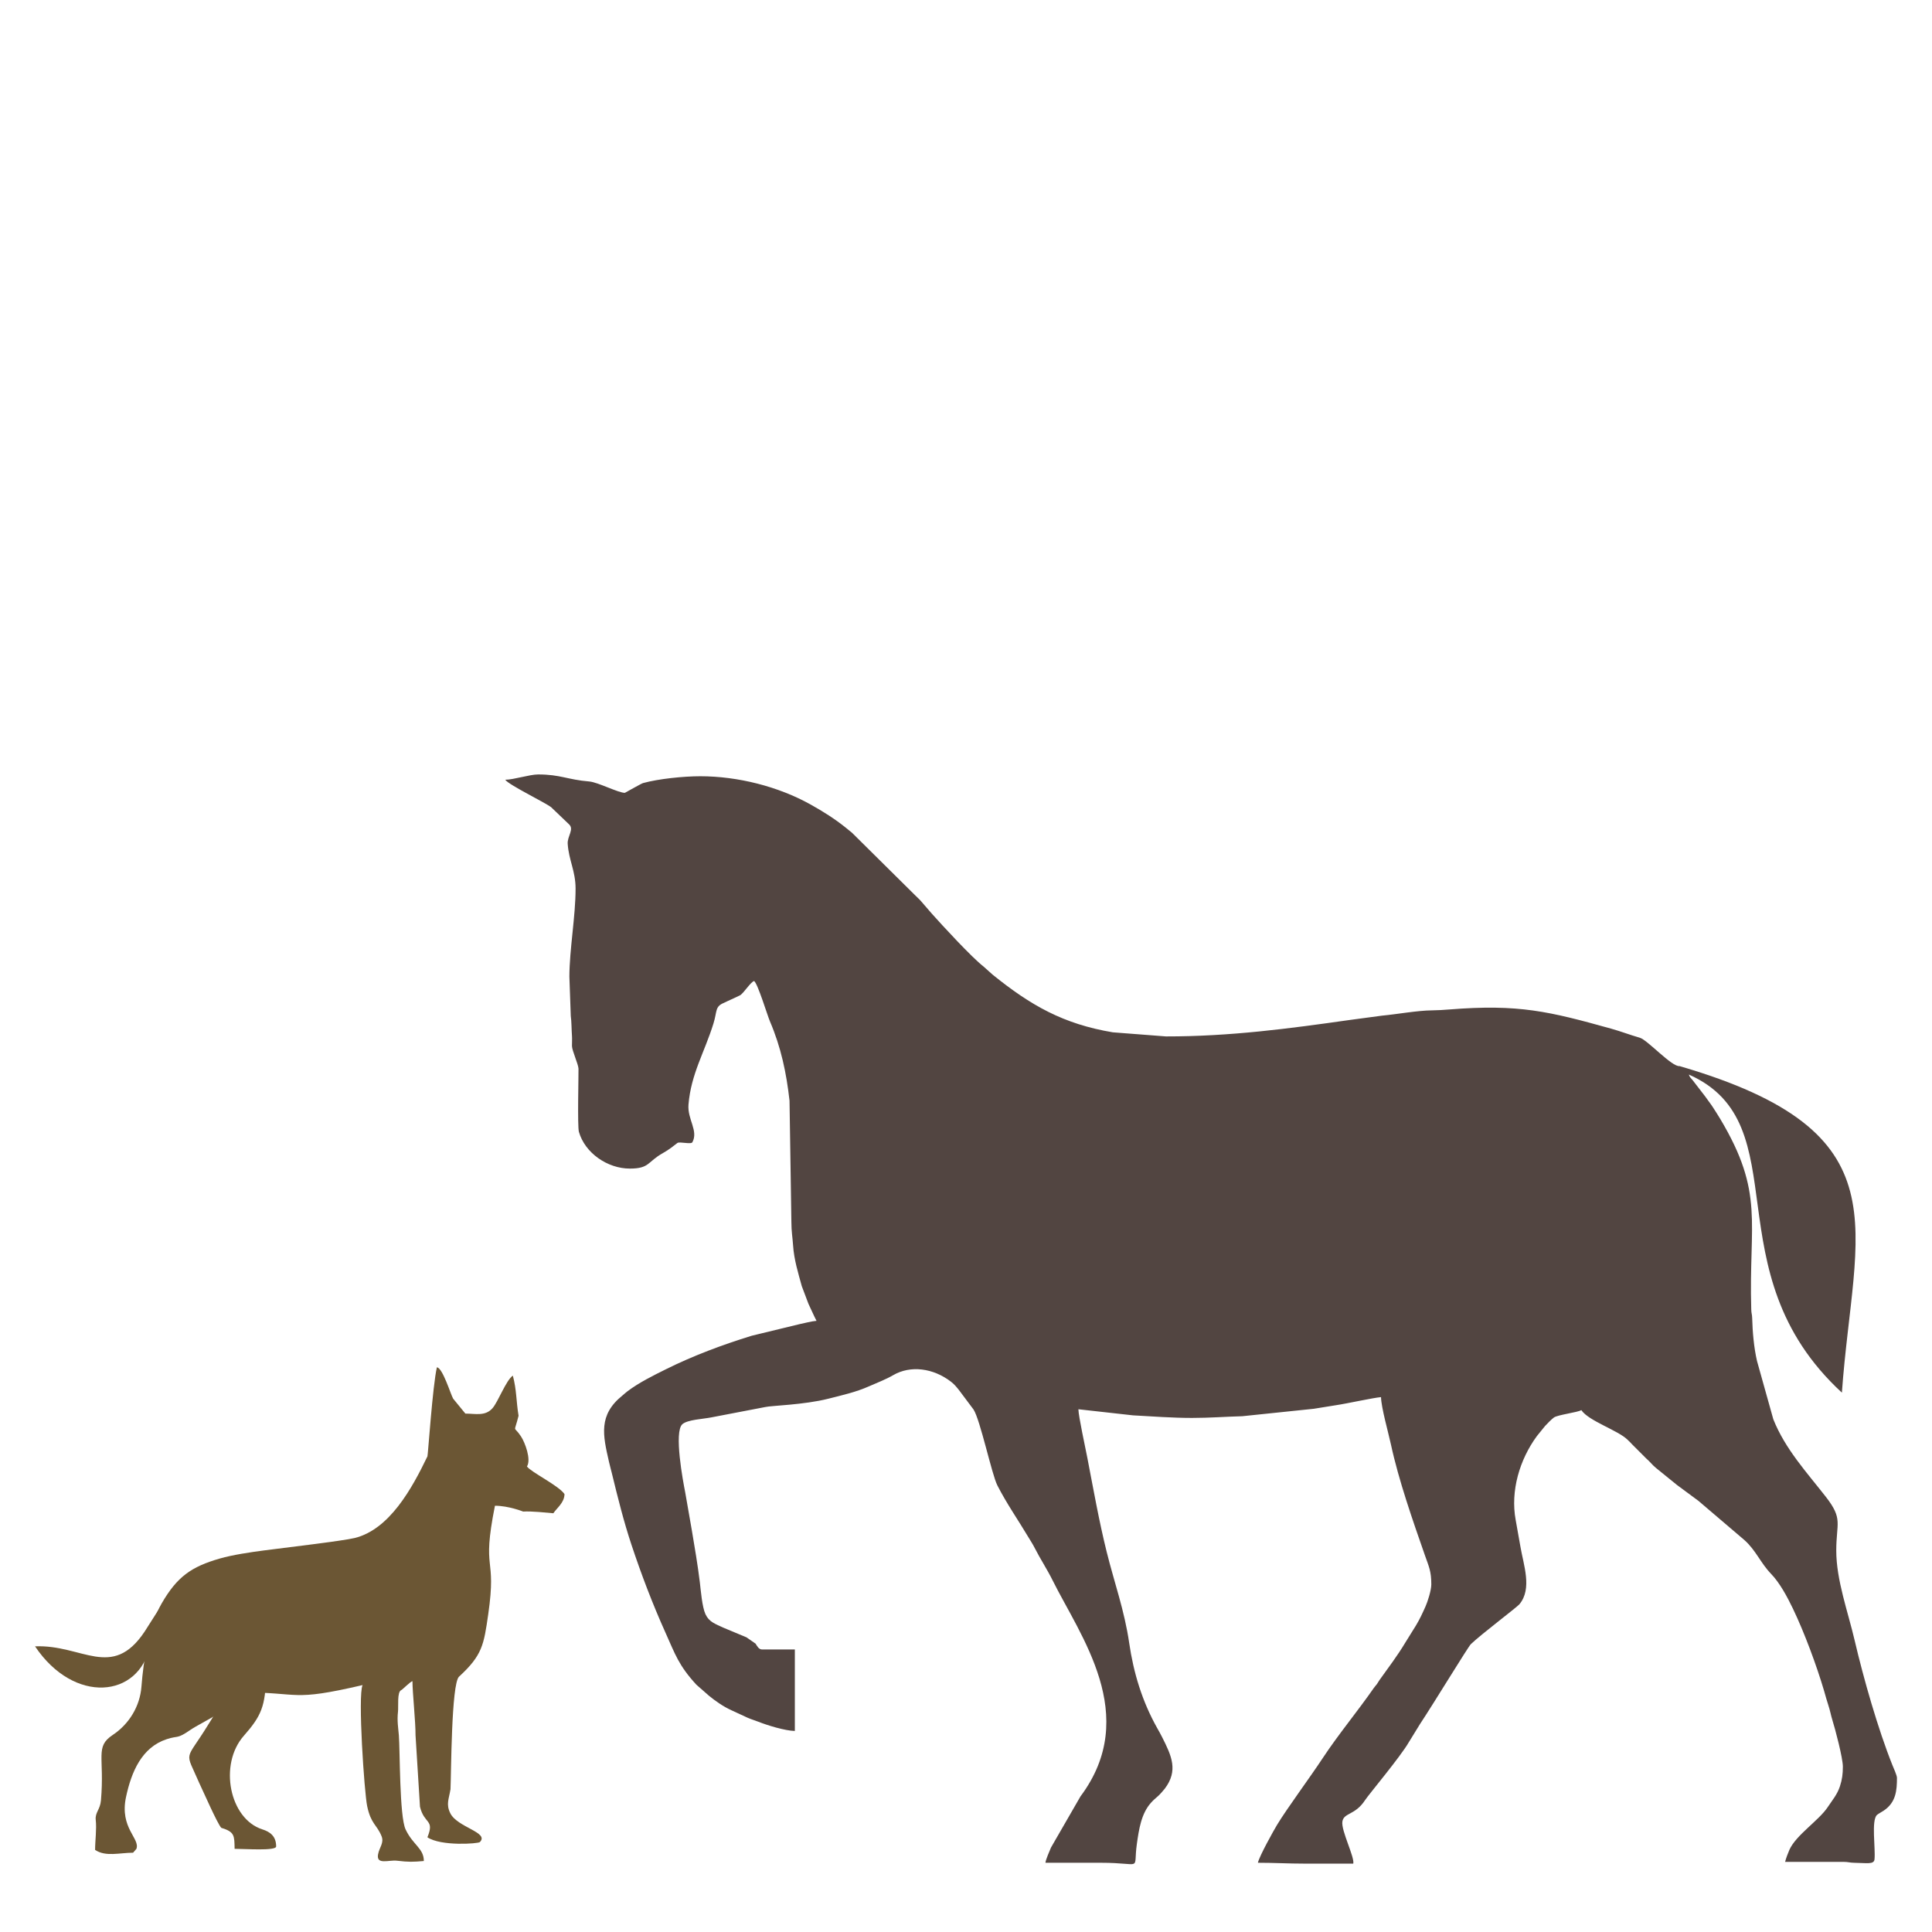 <?xml version="1.0" encoding="UTF-8"?>
<!DOCTYPE svg PUBLIC "-//W3C//DTD SVG 1.1//EN" "http://www.w3.org/Graphics/SVG/1.1/DTD/svg11.dtd">
<!-- Creator: CorelDRAW 2018 (64-Bit) -->
<svg xmlns="http://www.w3.org/2000/svg" xml:space="preserve" width="100mm" height="100mm" version="1.1" style="shape-rendering:geometricPrecision; text-rendering:geometricPrecision; image-rendering:optimizeQuality; fill-rule:evenodd; clip-rule:evenodd"
viewBox="0 0 10000 10000"
 xmlns:xlink="http://www.w3.org/1999/xlink">
 <defs>
  <style type="text/css">
   <![CDATA[
    .fil1 {fill:#6B5634}
    .fil0 {fill:#524541}
   ]]>
  </style>
 </defs>
 <g id="Layer_x0020_1">
  <path class="fil0" d="M3234.38 4103.77c-34.35,0 -139.85,-55.12 -184.03,-58.78 -113.67,-9.42 -149.03,-36.46 -265.06,-36.46 -43.66,0 -127.21,27.37 -170.18,27.37 17.99,26.87 207.09,118.09 237.81,142.41l91.04 87.08c30.4,26.32 -8.27,61.89 -5.55,102.49 5.64,84.23 40.77,140.97 40.77,231.3 0,144.49 -31.47,312.32 -32.06,455.66l7.2 203.75c4.14,27.38 4,75.68 6.13,101.57 1.4,16.79 -0.15,36.67 0.07,53.8 0.28,24.26 33.2,95.13 33.78,117.73 0.77,29.41 -6,298.39 2.09,326.64 31.52,110.11 148.25,190.27 263.58,190.27 102.84,0 90.61,-35.13 170.48,-79.78 35.09,-19.62 57.64,-39.13 75.73,-52.72 11.15,-8.38 70.91,8.67 77.59,-3.81 32.11,-59.93 -26.45,-118.49 -20.17,-195.04 13.01,-158.59 83.21,-270.64 129.25,-419.57 19.99,-64.64 6.78,-87.37 54.5,-107.08 8.15,-3.37 10.49,-5.07 18.23,-8.7 24.27,-11.32 40.87,-18.19 64.32,-29.92 18.11,-9.07 55.51,-69.99 73.49,-74.17 19.14,14.02 68.35,177.38 81.9,209 57.22,133.61 85.32,267.28 101.28,410.4l9.63 627.68c-0.03,50.19 6.06,79.24 8.82,121.35 4.89,74.61 26.52,142.8 45,210.81l34.43 91.25c15.21,31.37 26.44,59.02 41.9,88.26 -27.43,2.28 -61.67,11.92 -86.39,16.83l-249.2 60.47c-152.13,46.95 -302.99,103.22 -445.35,174.02 -67.05,33.36 -136.79,67.81 -196.88,112.8 -11.79,8.82 -16.23,13.9 -26.89,22.48 -125.29,100.97 -101.13,205.15 -69.75,342.27 5.16,22.55 10.26,40.19 15.32,60.98 30.33,124.74 61.22,248.93 101.43,369.84 51.28,154.24 108.57,304.68 175.27,453.07 51.66,114.9 68.48,170.12 160.32,270.54l64.55 56.64c34.39,28.26 75.56,57 117.17,75.82l82.85 38.33c18.92,8.52 35.93,13.01 55.53,20.77 47.65,18.86 138.2,46.91 189.82,48.05l0 -421.89 -170.55 0c-15.87,0 -25.47,-18.09 -32.62,-29.94l-47.07 -32.73 -121.32 -50.7c-40.16,-19.22 -72.17,-28.3 -91.09,-69.13 -17.59,-37.92 -24.11,-123.91 -29.08,-164.64 -11.32,-92.74 -26.58,-180.61 -41.26,-268.42l-34.71 -198.68c-10.88,-54.58 -59.33,-312.23 -14.55,-351.67 26.76,-23.55 107,-26.69 148.95,-35.06l280.85 -53.89c29.36,-7.17 200.49,-11.21 325.21,-42.83 71.84,-18.2 143.19,-34.16 209.95,-63.81 40.83,-18.15 87.49,-35.61 125.95,-58.07 89.66,-52.35 207.91,-37.02 299.52,33.83 18.11,14.01 27.93,26.6 41.66,43.62l74.95 100.07c34.66,52.83 94.66,336.76 123.41,392.96 48.5,94.83 107.12,178.34 161.44,269.42 11.46,19.23 21.31,33.64 31.51,53.76 28.91,57.05 64.34,110.42 92.71,167.61 142.23,286.81 457.72,700 144.67,1118.72l-152.66 264.75c-7.36,17.67 -27.44,62.76 -28.79,78.93 95.75,0 191.5,0.03 287.25,0 221.54,-0.06 165.59,47.12 185.85,-96.9 10.73,-76.28 22.67,-157.4 73.33,-213.92 12.26,-13.67 23.89,-23.43 37,-34.81 7.26,-6.3 27.19,-28.47 34.14,-37.66 71.01,-93.97 35.17,-169.99 -13.16,-266.01 -9.92,-19.74 -16.58,-31.04 -26.87,-49.42 -76.87,-137.34 -121.4,-283.49 -144.13,-439.34 -24.42,-167.42 -76.33,-309.85 -116.55,-471.41 -39.47,-158.56 -68.89,-325.64 -100.25,-487.7 -10.65,-55.03 -45.22,-212.62 -46.06,-250.17l282.62 31.55c98.18,5.46 205.58,13.34 305.33,13.34 92.07,0 172.7,-6.57 260.45,-8.85l369.91 -38.51c41.83,-6.1 79.78,-13.4 115.98,-18.67 54.36,-7.88 191.01,-38.26 232.08,-41.68 1.22,54.7 38.07,183.72 51.3,244.92 40.18,185.9 113.06,393.88 175.86,573.65 20.69,59.24 33.16,82.12 33.16,150.88 0,30.54 -19.32,90.3 -29.87,113.76 -17.27,38.37 -28.79,63.98 -49.5,98.6 -18.75,31.34 -37.36,58.99 -55.07,88.56 -40.85,68.24 -87.44,129.25 -133.64,193.99 -6.29,8.81 -8.19,13.93 -14.05,21.86 -6.5,8.82 -8.39,9.09 -15.94,19.96 -83.13,119.65 -183.31,240.07 -262.98,360.89 -68.8,104.34 -185.38,261.21 -237.04,346.43 -16.4,27.05 -91.05,160.17 -99.55,196.66 86.01,0 156.35,4.49 242.36,4.49 83.78,0 167.56,0 251.34,0 7.77,-33.32 -63.54,-171.48 -56.4,-217.52 7.28,-46.96 65.35,-31.41 117.62,-111.28 20.3,-31.02 181.91,-222.79 226.17,-299.4l58.15 -94.45c70.09,-105.56 249.08,-399.92 263.04,-413.36 52.72,-50.75 237.63,-190.12 251.33,-206.45 67.63,-80.56 21.03,-204.15 5.12,-298.92l-24.41 -137.17c-27.95,-151.09 20.7,-312.98 109.56,-434.12l42.17 -52.08c12.73,-13.77 30.89,-32.56 45.7,-44.07 18.18,-14.11 124.96,-26.88 142.34,-38.52 37.79,56.44 191.33,104.98 239.66,153.75 8.82,8.89 16.52,15.17 24.57,24.79l71.81 71.8c18.4,15.4 31.6,34.01 50.02,48.72l109.06 88.42c37.99,28.03 73.29,53.92 110.92,82.08l237.39 202.44c59.85,52.7 83.4,118.25 138.97,175.79 44.91,46.51 83.71,119.11 112.54,179.18 60.3,125.63 122.96,295.35 161.64,426.32 8.27,28.01 13.47,49.18 22.56,76.18 8.49,25.24 12.79,50.8 20.14,74.11 14.87,47.13 54.42,197.15 54.42,241.8 0,37.62 -3.78,67.09 -15.13,101.57 -14.22,43.23 -38.6,70.78 -62.98,107.57 -46.38,70.02 -163.9,144.32 -198.41,221.03 -6.77,15.04 -18.58,46.15 -22.46,62.81l300.86 -0.16c26.97,0.05 32.54,4.51 58.01,4.83 62.81,0.77 100.93,9.99 103.87,-17.68 5.96,-56.27 -17.4,-201 12.52,-229.84 5.02,-4.83 27.33,-17.19 35.6,-22.75 63.15,-42.45 68.11,-104.38 68.11,-169.76 0,-12.28 -18.23,-52.31 -23.73,-66.03 -74.15,-184.97 -149.74,-449.84 -195.06,-644.23 -34.82,-149.4 -95.38,-312.99 -95.38,-465.65 0,-143.86 36.27,-162.71 -53.89,-278.23 -100.55,-128.84 -210.15,-246.96 -271.88,-401.35l-84.42 -301.57c-16.3,-70.69 -23.05,-150.37 -25.02,-221.83 -0.61,-22.16 -4.12,-22.39 -4.78,-44.6 -13.54,-452.53 70.07,-601.32 -161.16,-987.81 -12.04,-20.13 -23.77,-38.03 -36.4,-57.85 -12.13,-19.07 -27.47,-37.73 -41.05,-57.68l-64.51 -83.61c-8.93,-11.21 -16.11,-15.39 -19.88,-29.49 578.4,256.84 110.1,1017.54 792.12,1646.4 61.74,-862.76 332.7,-1347.91 -840.26,-1690.15 -39.4,5.39 -165.75,-135.28 -205.69,-146.76 -51.19,-14.71 -98.24,-32.95 -146.56,-46.43 -322.98,-90.04 -480.46,-128.6 -838.58,-99.92 -30.3,2.42 -61.48,4.42 -89.6,4.66 -76.55,0.62 -181.21,20.11 -259.84,27.4l-170.18 22.81c-307.33,43.72 -616.43,85.13 -947.93,84.66l-275 -21.21c-256.36,-42.97 -424.43,-138.92 -621.84,-298.24l-47.41 -42.36c-60.34,-46.58 -214.82,-214.21 -268.47,-274.59l-54.11 -62.59c-9.23,-11.04 -18.88,-19 -29.05,-29.28l-329.26 -326.04c-11.47,-9.04 -20.34,-16.58 -32.19,-26.15 -55.59,-44.99 -118.27,-84.32 -181.23,-119.48 -168.32,-94.01 -378.41,-146.67 -571.43,-146.67 -87.15,0 -216.27,13.17 -296.74,35.37 -8.99,2.49 -93.09,50.44 -93.82,50.44z"/>
  <path class="fil1" d="M1148.87 8677.51c40.95,85.35 -35.41,190.96 -72.08,250.69 -120.44,196.16 -120.93,125.71 -45,301.69 20.67,43.16 92.09,206.67 113.27,230.73 70.69,21.44 67.79,41.4 69.29,108.85 53.79,0 215,11.84 215,-12.29 0,-53.57 -32.11,-75.97 -71.32,-88.38 -169.9,-53.82 -227.16,-335.57 -96.03,-484.39 91.32,-103.63 111.65,-153.97 115.14,-310.36 -72.63,-16.92 -158.68,27.75 -182.2,27.75 -32.75,0 -25.03,-34.38 -46.07,-24.29z"/>
  <path class="fil1" d="M181.4 8521.43c201.61,301.06 539.09,268.7 595.25,-4.18 10.17,-49.43 23.52,-112.08 42.33,-160.38 7.51,-19.29 15.53,-25.08 17.6,-49.97l-88.42 138.86c-168.53,251.83 -322.94,65.07 -566.76,75.67z"/>
  <path class="fil1" d="M2707.95 7823.81c43.85,-2.78 120.29,5.78 156.21,8.77 19.07,-28.48 56.72,-54.24 57.73,-99.06 -29.5,-44.05 -172.34,-112.91 -194.36,-142.98 22.99,-36.18 -9.8,-123.71 -31.06,-156.01 -39.5,-59.98 -36.58,-9.06 -12.39,-106.56 -12.49,-74.43 -9.74,-133.84 -29.6,-207.74 -35.16,23.55 -75.84,135.17 -105.44,168.76 -37.6,42.66 -88.32,27.8 -140.27,27.8l-63.18 -77.21c-12.97,-21.9 -54.22,-159.86 -84.25,-162.35 -22.04,94.62 -46.09,454.94 -48.95,460.86 -80.57,167.55 -196.47,377.85 -376.12,422.49 -61.02,15.16 -367.69,51.02 -469.97,64.45 -70.92,9.31 -162.19,22.79 -228.46,41.83 -147.12,42.28 -220.99,93.64 -301.37,233.05 -65.77,114.05 -94.01,294.45 -104.35,430.07 -7.74,101.4 -63.35,193.52 -148.96,250.33 -92.93,61.66 -41.1,112.55 -60.64,338.64 -4.15,48.02 -31.36,62.37 -26.96,101.09 5.36,47.2 -3.35,106.95 -3.35,155.08 55.06,36.88 127.15,14.52 196.57,14.52l17.11 -19.74c20.79,-54.13 -88.08,-107.68 -53.61,-268.61 28.22,-131.78 81.98,-257 210.56,-299.29 62.22,-20.46 50.63,1.66 123.4,-48.6 52.5,-36.27 262.35,-132.89 267.43,-193.86 306.14,0 248.52,49.72 623.03,-37.54 -25.44,53.03 9.17,557.77 23.7,626.59 19.78,93.64 50.01,95.07 74.33,155.07 14.33,35.35 -11.1,57.63 -17.9,94.28 -10.47,56.46 56.12,28.12 97.33,33.03 62.64,7.46 82.19,6.45 139.6,1.67 0,-66.06 -55.77,-81.83 -94.46,-163.53 -32.08,-67.77 -28.73,-410.79 -34.86,-487.28 -2.93,-36.55 -9.89,-75.39 -4.49,-121.86 3.2,-27.56 -5.68,-103.32 17.12,-112.14 6.36,-2.47 47.95,-45.26 57.79,-46.07 0,59.1 16.31,210.16 15.87,279.78l23.03 370.12c22.12,91.68 76.97,64.18 38.44,158.12 70.8,47.42 262.94,33.28 271.4,24.81 50.51,-50.5 -116.55,-75.42 -152.98,-149.37 -23.04,-46.8 -7.1,-72.82 1.14,-124.44 3.77,-78.27 4.01,-545.61 44.11,-582.45 120.91,-111.1 128.29,-164.81 151.03,-321.97 45.74,-316.04 -35.87,-208.51 34.89,-562.66 70.91,0 145.89,30.12 146.16,30.11z"/>
 </g>
</svg>
